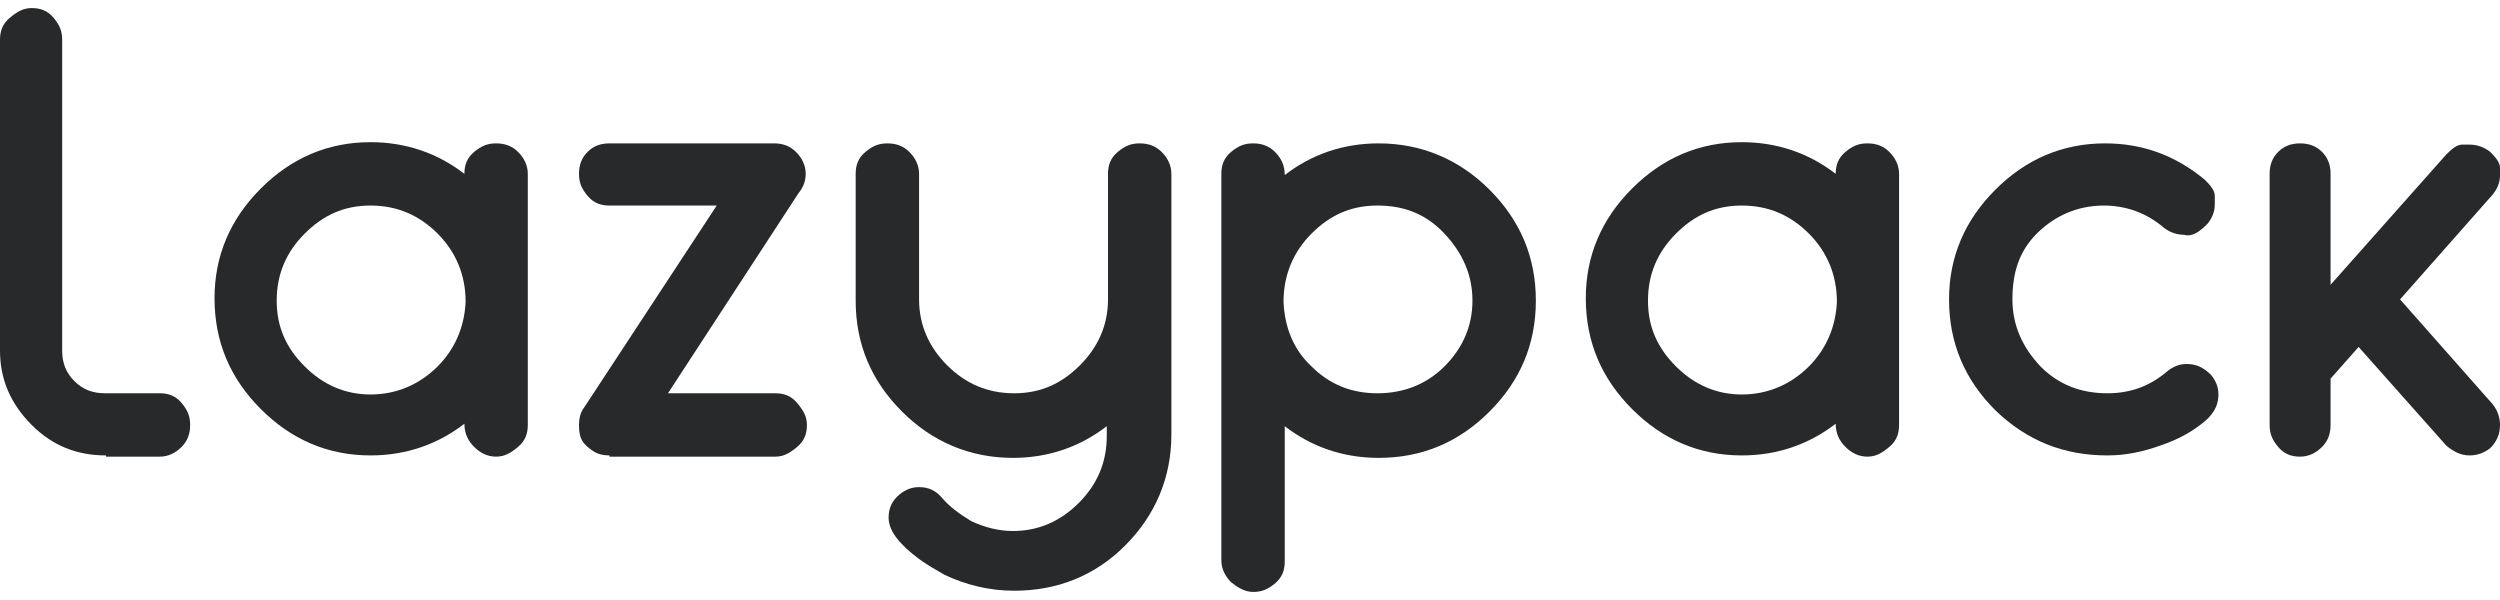 <?xml version="1.0" encoding="UTF-8"?>
<svg xmlns="http://www.w3.org/2000/svg" width="100" height="24" viewBox="0 0 100 24" fill="none">
  <path d="M4.242 18.217C3.072 18.217 2.097 17.827 1.268 16.998C0.439 16.169 0 15.194 0 14.024V1.591C0 1.25 0.098 0.957 0.39 0.713C0.683 0.47 0.926 0.323 1.268 0.323C1.609 0.323 1.902 0.421 2.145 0.713C2.389 1.006 2.487 1.25 2.487 1.591V14.024C2.487 14.511 2.633 14.902 2.974 15.243C3.315 15.584 3.706 15.73 4.193 15.73H6.387C6.728 15.73 7.021 15.828 7.265 16.12C7.509 16.413 7.606 16.657 7.606 16.998C7.606 17.339 7.509 17.632 7.265 17.876C7.021 18.119 6.728 18.266 6.387 18.266H4.242V18.217Z" fill="#27292B"></path>
  <path d="M18.966 17.876C18.723 17.632 18.576 17.34 18.576 16.949C17.504 17.778 16.236 18.217 14.822 18.217C13.116 18.217 11.653 17.583 10.434 16.364C9.215 15.145 8.581 13.683 8.581 11.928C8.581 10.221 9.215 8.758 10.434 7.539C11.653 6.32 13.116 5.687 14.822 5.687C16.236 5.687 17.504 6.125 18.576 6.954C18.576 6.613 18.674 6.32 18.966 6.077C19.259 5.833 19.503 5.735 19.844 5.735C20.185 5.735 20.478 5.833 20.722 6.077C20.965 6.32 21.112 6.613 21.112 6.954V16.998C21.112 17.34 21.014 17.632 20.722 17.876C20.429 18.12 20.185 18.266 19.844 18.266C19.503 18.266 19.21 18.12 18.966 17.876ZM17.504 14.658C18.186 13.975 18.576 13.098 18.625 12.074C18.625 11.001 18.235 10.075 17.504 9.343C16.772 8.612 15.895 8.222 14.822 8.222C13.749 8.222 12.921 8.612 12.189 9.343C11.458 10.075 11.068 10.952 11.068 12.025C11.068 13.098 11.458 13.927 12.189 14.658C12.921 15.389 13.798 15.779 14.822 15.779C15.846 15.779 16.772 15.389 17.504 14.658Z" fill="#27292B"></path>
  <path d="M24.378 18.217C24.135 18.217 23.891 18.168 23.696 18.022C23.403 17.827 23.257 17.632 23.208 17.437C23.16 17.242 23.16 17.096 23.16 16.998C23.16 16.755 23.208 16.511 23.355 16.316L28.669 8.222H24.378C24.037 8.222 23.745 8.125 23.501 7.832C23.257 7.539 23.16 7.296 23.16 6.954C23.16 6.613 23.257 6.321 23.501 6.077C23.745 5.833 24.037 5.735 24.378 5.735H30.961C31.302 5.735 31.595 5.833 31.838 6.077C32.082 6.321 32.228 6.613 32.228 6.954C32.228 7.247 32.131 7.491 31.936 7.734L26.719 15.731H31.009C31.351 15.731 31.643 15.828 31.887 16.121C32.131 16.413 32.277 16.657 32.277 16.998C32.277 17.34 32.179 17.632 31.887 17.876C31.595 18.12 31.351 18.266 31.009 18.266H24.378V18.217Z" fill="#27292B"></path>
  <path d="M37.786 22.995C37.445 22.8 37.104 22.605 36.763 22.361C35.983 21.776 35.544 21.24 35.544 20.704C35.544 20.314 35.69 20.021 35.983 19.777C36.226 19.582 36.47 19.485 36.763 19.485C37.153 19.485 37.445 19.631 37.689 19.924C37.981 20.265 38.372 20.558 38.859 20.85C39.395 21.094 39.932 21.24 40.517 21.24C41.541 21.24 42.418 20.85 43.15 20.119C43.881 19.387 44.271 18.51 44.271 17.437V17.047C43.199 17.876 41.931 18.315 40.517 18.315C38.81 18.315 37.299 17.681 36.08 16.462C34.861 15.243 34.227 13.78 34.227 12.025V6.954C34.227 6.613 34.325 6.321 34.617 6.077C34.91 5.833 35.154 5.735 35.495 5.735C35.836 5.735 36.129 5.833 36.373 6.077C36.616 6.321 36.763 6.613 36.763 6.954V11.976C36.763 13 37.153 13.878 37.884 14.609C38.615 15.341 39.493 15.731 40.566 15.731C41.638 15.731 42.467 15.341 43.199 14.609C43.93 13.878 44.32 13 44.32 11.976V6.954C44.32 6.613 44.417 6.321 44.71 6.077C45.002 5.833 45.246 5.735 45.587 5.735C45.929 5.735 46.221 5.833 46.465 6.077C46.709 6.321 46.855 6.613 46.855 6.954V17.388C46.855 19.095 46.221 20.606 45.002 21.825C43.783 23.044 42.272 23.629 40.566 23.629C39.542 23.629 38.615 23.385 37.786 22.995Z" fill="#27292B"></path>
  <path d="M49.244 23.288C49.001 23.044 48.854 22.752 48.854 22.41V6.954C48.854 6.613 48.952 6.321 49.244 6.077C49.537 5.833 49.781 5.735 50.122 5.735C50.463 5.735 50.756 5.833 51 6.077C51.243 6.321 51.39 6.613 51.39 7.003C52.462 6.174 53.73 5.735 55.144 5.735C56.85 5.735 58.362 6.369 59.581 7.588C60.8 8.807 61.434 10.27 61.434 12.025C61.434 13.78 60.8 15.243 59.581 16.462C58.362 17.681 56.899 18.315 55.144 18.315C53.73 18.315 52.462 17.876 51.39 17.047V22.459C51.39 22.8 51.292 23.093 51 23.337C50.707 23.58 50.463 23.678 50.122 23.678C49.781 23.678 49.488 23.483 49.244 23.288ZM57.777 14.658C58.508 13.927 58.898 13.049 58.898 12.025C58.898 11.001 58.508 10.123 57.777 9.343C57.045 8.563 56.168 8.222 55.095 8.222C54.023 8.222 53.194 8.612 52.462 9.343C51.731 10.075 51.341 11.001 51.341 12.074C51.39 13.098 51.731 13.975 52.462 14.658C53.194 15.389 54.071 15.731 55.095 15.731C56.119 15.731 57.045 15.389 57.777 14.658Z" fill="#27292B"></path>
  <path d="M73.818 17.876C73.574 17.632 73.428 17.34 73.428 16.949C72.355 17.778 71.087 18.217 69.673 18.217C67.967 18.217 66.504 17.583 65.285 16.364C64.066 15.145 63.432 13.683 63.432 11.928C63.432 10.221 64.066 8.758 65.285 7.539C66.504 6.32 67.967 5.687 69.673 5.687C71.087 5.687 72.355 6.125 73.428 6.954C73.428 6.613 73.525 6.32 73.818 6.077C74.11 5.833 74.354 5.735 74.695 5.735C75.037 5.735 75.329 5.833 75.573 6.077C75.817 6.32 75.963 6.613 75.963 6.954V16.998C75.963 17.34 75.865 17.632 75.573 17.876C75.28 18.12 75.037 18.266 74.695 18.266C74.354 18.266 74.061 18.12 73.818 17.876ZM72.355 14.658C73.037 13.975 73.428 13.098 73.476 12.074C73.476 11.001 73.086 10.075 72.355 9.343C71.624 8.612 70.746 8.222 69.673 8.222C68.601 8.222 67.772 8.612 67.04 9.343C66.309 10.075 65.919 10.952 65.919 12.025C65.919 13.098 66.309 13.927 67.04 14.658C67.772 15.389 68.649 15.779 69.673 15.779C70.697 15.779 71.624 15.389 72.355 14.658Z" fill="#27292B"></path>
  <path d="M79.815 16.413C78.596 15.194 77.962 13.732 77.962 11.976C77.962 10.27 78.596 8.807 79.815 7.588C81.034 6.369 82.496 5.735 84.203 5.735C85.714 5.735 87.031 6.223 88.201 7.198C88.445 7.442 88.591 7.637 88.591 7.832C88.591 8.027 88.591 8.125 88.591 8.173C88.591 8.466 88.493 8.71 88.299 8.953C88.055 9.197 87.86 9.343 87.665 9.392C87.47 9.441 87.372 9.392 87.372 9.392C87.079 9.392 86.787 9.295 86.543 9.1C85.861 8.515 85.032 8.222 84.154 8.222C83.13 8.222 82.204 8.612 81.472 9.343C80.741 10.075 80.497 10.952 80.497 11.976C80.497 13 80.887 13.878 81.619 14.658C82.35 15.389 83.228 15.731 84.3 15.731C85.227 15.731 86.007 15.438 86.689 14.853C86.933 14.658 87.177 14.56 87.47 14.56C87.86 14.56 88.152 14.707 88.445 14.999C88.64 15.243 88.737 15.487 88.737 15.779C88.737 16.169 88.591 16.462 88.299 16.755C87.762 17.242 87.128 17.583 86.397 17.827C85.714 18.071 85.032 18.217 84.3 18.217C82.545 18.217 81.082 17.632 79.815 16.413Z" fill="#27292B"></path>
  <path d="M97.855 17.827L94.344 13.878L93.223 15.146V16.998C93.223 17.34 93.125 17.632 92.882 17.876C92.638 18.12 92.345 18.266 92.004 18.266C91.663 18.266 91.37 18.168 91.126 17.876C90.882 17.583 90.785 17.34 90.785 16.998V6.954C90.785 6.613 90.882 6.321 91.126 6.077C91.37 5.833 91.663 5.735 92.004 5.735C92.345 5.735 92.638 5.833 92.882 6.077C93.125 6.321 93.223 6.613 93.223 6.954V11.391L97.855 6.174C98.099 5.93 98.294 5.784 98.489 5.784C98.684 5.784 98.781 5.784 98.781 5.784C99.074 5.784 99.366 5.882 99.61 6.077C99.854 6.321 100 6.516 100 6.711C100 6.906 100 7.003 100 7.003C100 7.296 99.903 7.539 99.707 7.783L96.002 11.976L99.707 16.169C99.903 16.413 100 16.706 100 16.998C100 17.388 99.854 17.681 99.61 17.925C99.366 18.12 99.074 18.217 98.781 18.217C98.44 18.217 98.147 18.071 97.855 17.827Z" fill="#27292B"></path>
</svg>
